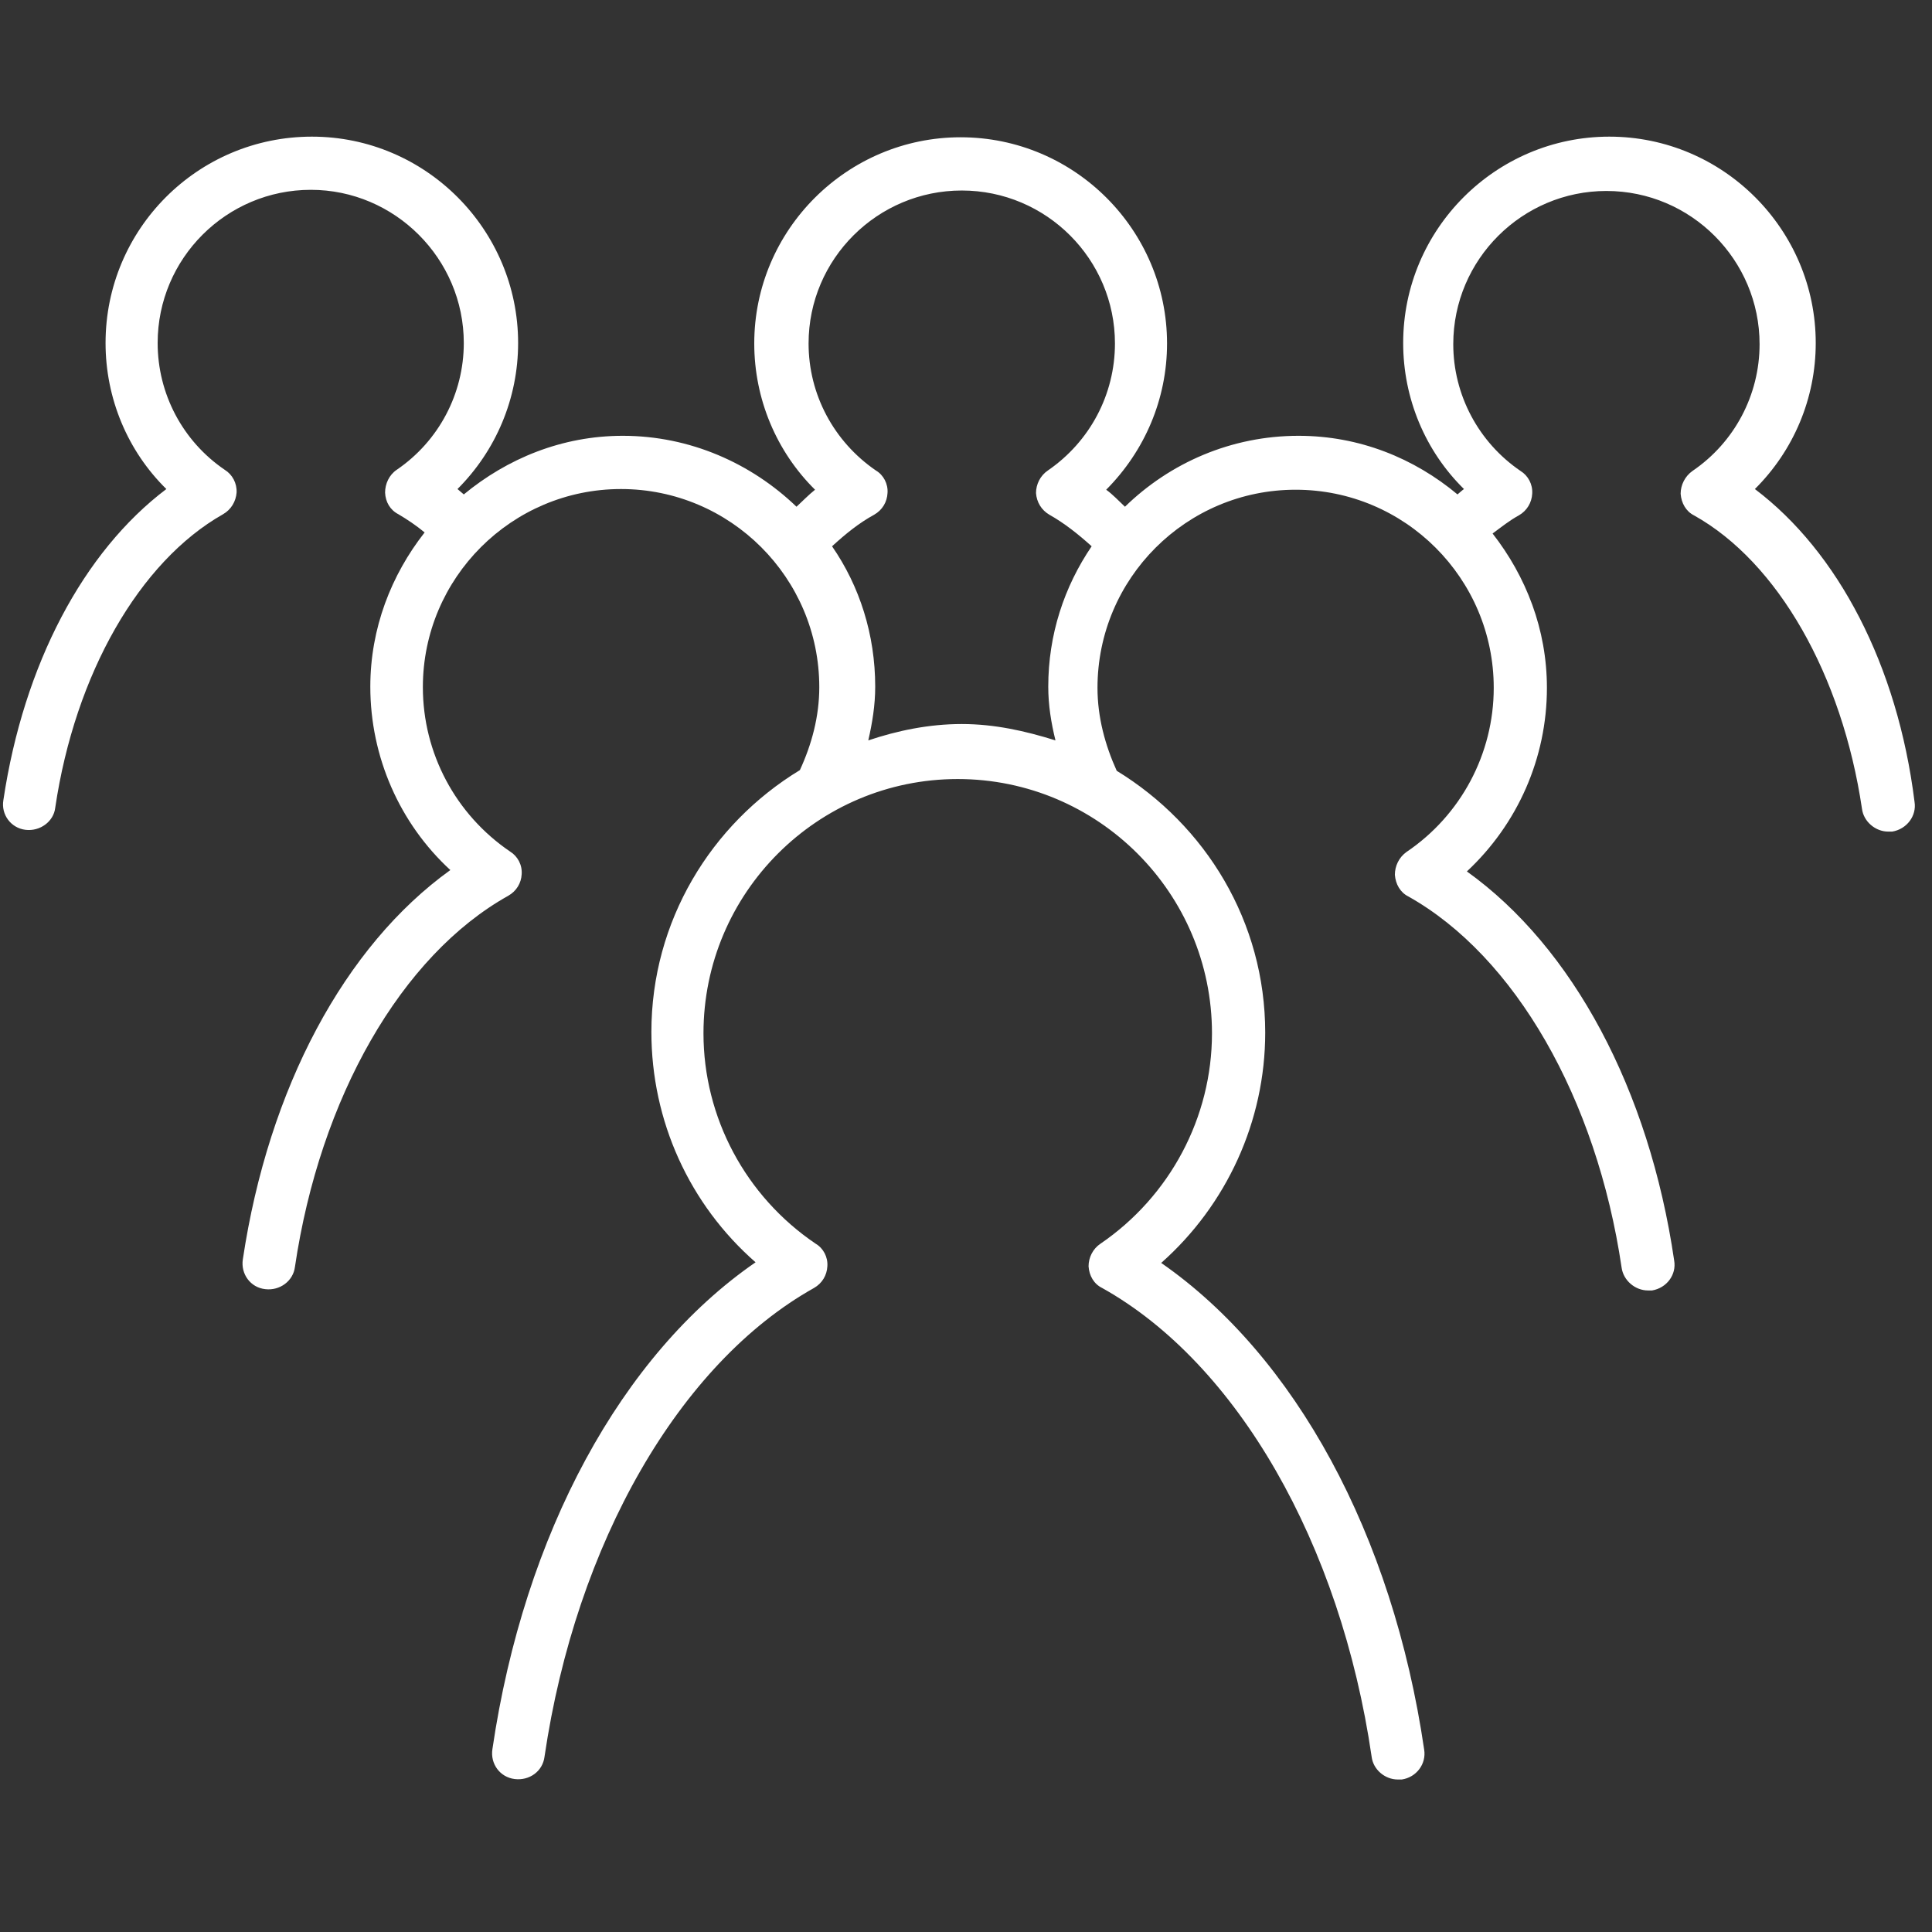 <svg version="1.0" preserveAspectRatio="xMidYMid meet" height="45" viewBox="0 0 33.75 33.75" zoomAndPan="magnify" width="45" xmlns:xlink="http://www.w3.org/1999/xlink" xmlns="http://www.w3.org/2000/svg"><rect x="0" y="0" width="33.75" height="33.75" fill="#333333" stroke="none"/><defs><clipPath id="8025933530"><path clip-rule="nonzero" d="M 0 2.387 L 33.5 2.387 L 33.5 31.422 L 0 31.422 Z M 0 2.387"></path></clipPath></defs><g clip-path="url(#8025933530)"><path fill-rule="nonzero" fill-opacity="1" d="M 30.656 8.543 C 31.332 7.871 31.719 6.961 31.719 5.992 C 31.719 4.012 30.105 2.387 28.113 2.387 C 26.133 2.387 24.512 4 24.512 5.992 C 24.512 6.961 24.898 7.879 25.574 8.543 C 25.531 8.574 25.5 8.605 25.461 8.637 C 24.703 8.004 23.746 7.613 22.684 7.613 C 21.508 7.613 20.438 8.086 19.652 8.852 C 19.539 8.746 19.438 8.637 19.324 8.555 C 19.996 7.879 20.387 6.973 20.387 6 C 20.387 4.02 18.773 2.398 16.781 2.398 C 14.801 2.398 13.176 4.012 13.176 6 C 13.176 6.973 13.566 7.891 14.238 8.555 C 14.125 8.645 14.016 8.758 13.914 8.852 C 13.125 8.094 12.055 7.613 10.879 7.613 C 9.816 7.613 8.859 8.012 8.102 8.637 C 8.062 8.605 8.031 8.574 7.992 8.543 C 8.664 7.871 9.051 6.961 9.051 5.992 C 9.051 4.012 7.438 2.387 5.449 2.387 C 3.457 2.387 1.844 4 1.844 5.992 C 1.844 6.961 2.23 7.879 2.906 8.543 C 1.457 9.637 0.414 11.605 0.059 13.977 C 0.016 14.23 0.191 14.465 0.445 14.496 C 0.699 14.527 0.938 14.352 0.965 14.109 C 1.312 11.77 2.438 9.809 3.895 8.984 C 4.039 8.902 4.121 8.758 4.133 8.605 C 4.141 8.441 4.059 8.289 3.926 8.207 C 3.191 7.707 2.754 6.879 2.754 5.992 C 2.754 4.512 3.957 3.316 5.43 3.316 C 6.898 3.316 8.102 4.52 8.102 5.992 C 8.102 6.879 7.664 7.707 6.93 8.207 C 6.797 8.297 6.727 8.453 6.727 8.605 C 6.734 8.77 6.816 8.91 6.961 8.984 C 7.113 9.074 7.266 9.176 7.418 9.301 C 6.836 10.043 6.469 10.973 6.469 11.996 C 6.469 13.219 6.98 14.383 7.867 15.199 C 6.02 16.527 4.691 19.008 4.242 22 C 4.203 22.254 4.375 22.492 4.633 22.52 C 4.887 22.551 5.121 22.379 5.152 22.133 C 5.59 19.172 7.012 16.691 8.879 15.648 C 9.023 15.566 9.105 15.426 9.113 15.273 C 9.125 15.109 9.043 14.957 8.91 14.875 C 7.961 14.23 7.387 13.16 7.387 12.004 C 7.387 10.094 8.941 8.543 10.848 8.543 C 12.758 8.543 14.312 10.094 14.312 12.004 C 14.312 12.516 14.18 13.004 13.973 13.453 C 12.422 14.395 11.379 16.09 11.379 18.027 C 11.379 19.582 12.043 21.039 13.199 22.051 C 10.859 23.664 9.156 26.789 8.602 30.555 C 8.562 30.812 8.734 31.047 8.992 31.078 C 9.246 31.109 9.48 30.945 9.512 30.688 C 10.062 26.953 11.871 23.816 14.219 22.5 C 14.363 22.418 14.445 22.277 14.453 22.121 C 14.465 21.961 14.383 21.805 14.25 21.727 C 13.023 20.898 12.289 19.52 12.289 18.051 C 12.289 15.598 14.281 13.609 16.73 13.609 C 19.18 13.609 21.172 15.598 21.172 18.051 C 21.172 19.52 20.438 20.898 19.223 21.727 C 19.09 21.816 19.016 21.969 19.016 22.121 C 19.027 22.285 19.109 22.43 19.254 22.5 C 21.609 23.816 23.418 26.961 23.961 30.688 C 23.988 30.914 24.195 31.086 24.418 31.086 C 24.438 31.086 24.461 31.086 24.488 31.086 C 24.746 31.047 24.918 30.812 24.879 30.566 C 24.328 26.801 22.621 23.684 20.285 22.062 C 21.426 21.051 22.102 19.59 22.102 18.039 C 22.102 16.098 21.059 14.414 19.508 13.465 C 19.305 13.016 19.172 12.527 19.172 12.016 C 19.172 10.105 20.723 8.555 22.633 8.555 C 24.543 8.555 26.094 10.105 26.094 12.016 C 26.094 13.168 25.52 14.242 24.57 14.883 C 24.438 14.977 24.367 15.129 24.367 15.281 C 24.379 15.445 24.461 15.59 24.602 15.66 C 26.461 16.703 27.891 19.184 28.328 22.145 C 28.359 22.367 28.562 22.543 28.789 22.543 C 28.809 22.543 28.828 22.543 28.859 22.543 C 29.117 22.5 29.289 22.266 29.246 22.02 C 28.809 19.031 27.473 16.547 25.625 15.223 C 26.512 14.395 27.023 13.242 27.023 12.016 C 27.023 10.992 26.656 10.066 26.074 9.32 C 26.227 9.207 26.367 9.094 26.531 9.004 C 26.676 8.922 26.758 8.777 26.766 8.625 C 26.777 8.461 26.695 8.309 26.562 8.227 C 25.828 7.727 25.387 6.898 25.387 6.012 C 25.387 4.531 26.594 3.336 28.062 3.336 C 29.543 3.336 30.738 4.543 30.738 6.012 C 30.738 6.898 30.301 7.727 29.566 8.227 C 29.434 8.32 29.359 8.473 29.359 8.625 C 29.371 8.789 29.453 8.934 29.594 9.004 C 31.055 9.82 32.18 11.789 32.527 14.129 C 32.555 14.352 32.762 14.527 32.984 14.527 C 33.004 14.527 33.027 14.527 33.055 14.527 C 33.312 14.484 33.484 14.25 33.445 14.008 C 33.148 11.617 32.105 9.637 30.656 8.543 Z M 18.332 8.992 C 18.59 9.137 18.832 9.328 19.07 9.543 C 18.59 10.25 18.312 11.086 18.312 11.996 C 18.312 12.32 18.363 12.629 18.438 12.934 C 17.914 12.77 17.375 12.648 16.801 12.648 C 16.23 12.648 15.68 12.762 15.168 12.934 C 15.238 12.629 15.289 12.32 15.289 11.996 C 15.289 11.086 15.016 10.238 14.535 9.543 C 14.77 9.328 15.004 9.137 15.27 8.992 C 15.414 8.91 15.496 8.77 15.504 8.613 C 15.516 8.453 15.434 8.297 15.301 8.219 C 14.566 7.715 14.125 6.891 14.125 6 C 14.125 4.52 15.332 3.328 16.801 3.328 C 18.281 3.328 19.477 4.531 19.477 6 C 19.477 6.891 19.039 7.715 18.305 8.219 C 18.172 8.309 18.098 8.461 18.098 8.613 C 18.109 8.77 18.191 8.91 18.332 8.992 Z M 18.332 8.992" fill="#ffffff"></path></g></svg>